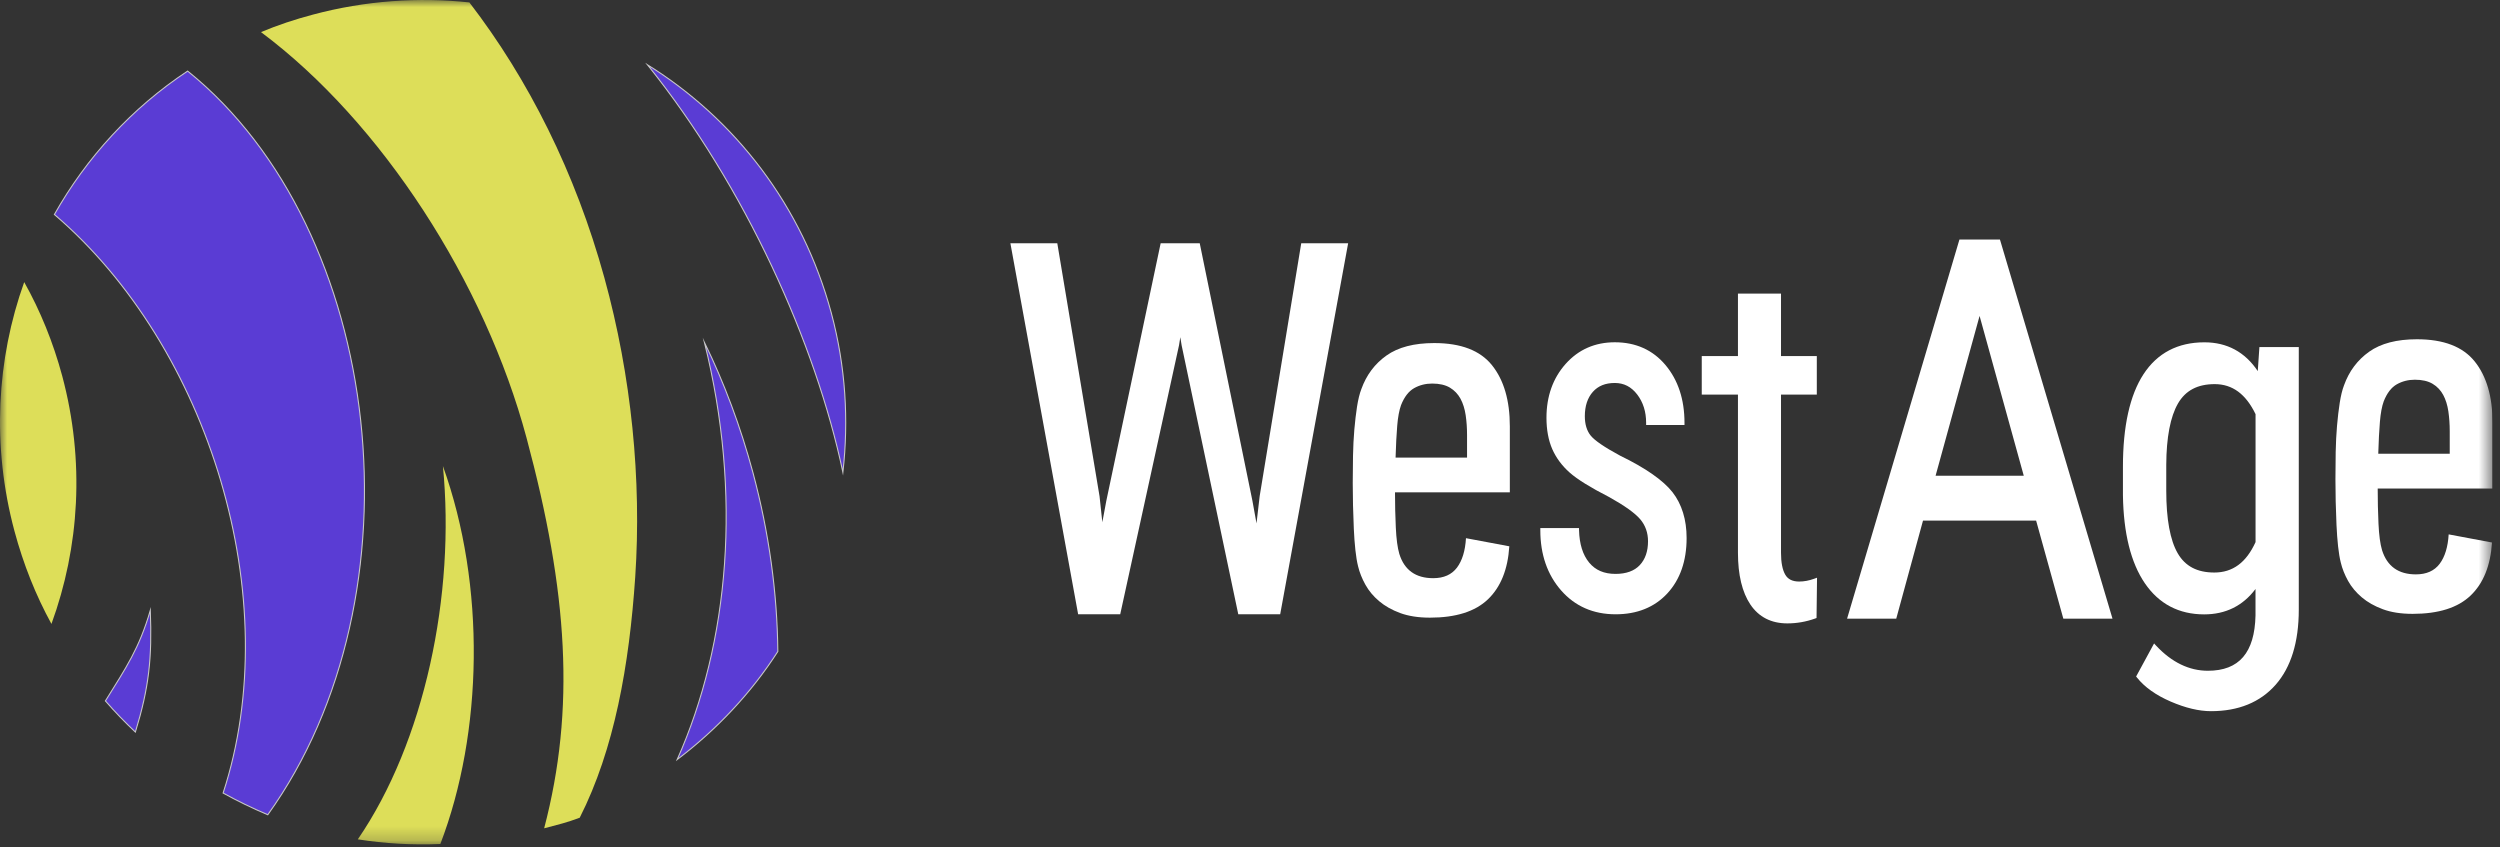 <?xml version="1.0" encoding="UTF-8"?> <svg xmlns="http://www.w3.org/2000/svg" width="177" height="60" viewBox="0 0 177 60" fill="none"><rect x="0" y="0" width="177" height="60" fill="#333333" stroke="none"/> <g clip-path="url(#clip0_2317_2741)"> <mask id="mask0_2317_2741" style="mask-type:luminance" maskUnits="userSpaceOnUse" x="0" y="0" width="177" height="60"> <path d="M176.471 0H0V59.779H176.471V0Z" fill="white"></path> </mask> <g mask="url(#mask0_2317_2741)"> <path fill-rule="evenodd" clip-rule="evenodd" d="M22.163 1.032C25.863 0.044 29.632 -0.213 33.232 0.172C37.411 5.605 40.741 12.22 42.791 19.669C44.711 26.637 45.434 33.974 44.974 40.851C44.551 47.096 43.502 53.045 41.045 57.894C40.08 58.256 39.639 58.347 38.598 58.625L38.526 58.644C40.741 50.185 40.221 41.964 37.279 31.001C34.331 20.013 27.035 8.659 18.479 2.273C19.641 1.782 20.881 1.372 22.163 1.032Z" fill="#DDDE59"></path> <path fill-rule="evenodd" clip-rule="evenodd" d="M3.643 44.174C2.528 42.142 1.654 39.944 1.024 37.6C-0.595 31.563 -0.241 25.436 1.714 19.972C2.86 22.02 3.766 24.239 4.408 26.628C6.018 32.645 5.63 38.728 3.643 44.174Z" fill="#DDDE59"></path> <path fill-rule="evenodd" clip-rule="evenodd" d="M18.958 57.684C17.874 57.222 16.802 56.706 15.797 56.147C20.299 42.392 14.813 24.552 3.851 15.186C6.116 11.166 9.343 7.637 13.284 5.033C27.235 16.265 30.108 42.154 18.958 57.684Z" fill="#5A3CD4" stroke="#C9C8C8" stroke-width="0.076" stroke-miterlimit="22.926"></path> <path fill-rule="evenodd" clip-rule="evenodd" d="M45.848 4.592C52.042 8.45 56.819 14.577 58.856 22.16C59.88 25.977 60.093 29.775 59.677 33.433C57.756 24.342 52.784 13.245 45.848 4.592Z" fill="#5A3CD4" stroke="#C9C8C8" stroke-width="0.076" stroke-miterlimit="22.926"></path> <path fill-rule="evenodd" clip-rule="evenodd" d="M55.071 46.124C53.188 49.06 50.748 51.651 47.947 53.774C51.635 45.49 52.546 34.974 49.877 24.245C51.262 27.084 52.43 30.188 53.311 33.473C54.457 37.747 55.028 41.995 55.071 46.124Z" fill="#5A3CD4" stroke="#C9C8C8" stroke-width="0.076" stroke-miterlimit="22.926"></path> <path fill-rule="evenodd" clip-rule="evenodd" d="M31.176 59.754C29.202 59.841 27.229 59.722 25.333 59.426C30.045 52.551 32.254 42.126 31.358 32.998C34.403 41.448 34.196 51.879 31.176 59.754Z" fill="#DDDE59"></path> <path fill-rule="evenodd" clip-rule="evenodd" d="M9.584 51.829C8.857 51.145 8.14 50.404 7.463 49.626C8.929 47.266 9.86 45.906 10.643 43.211C10.771 46.593 10.552 48.672 9.584 51.829Z" fill="#5A3CD4" stroke="#C9C8C8" stroke-width="0.076" stroke-miterlimit="22.926"></path> <path d="M171.044 40.666C171.793 40.666 172.351 40.416 172.727 39.919C173.1 39.422 173.312 38.728 173.366 37.834L176.433 38.41C176.33 40.041 175.828 41.292 174.923 42.16C174.017 43.029 172.648 43.461 170.813 43.461C169.998 43.461 169.296 43.352 168.71 43.136C168.124 42.92 167.626 42.639 167.219 42.295C166.812 41.951 166.486 41.563 166.244 41.129C166.003 40.694 165.831 40.263 165.728 39.829C165.649 39.522 165.587 39.141 165.536 38.681C165.486 38.222 165.449 37.718 165.424 37.168C165.399 36.621 165.38 36.065 165.367 35.502C165.355 34.943 165.349 34.417 165.349 33.933C165.349 33.295 165.355 32.651 165.367 32.001C165.38 31.351 165.411 30.732 165.461 30.144C165.511 29.556 165.577 29.016 165.653 28.519C165.731 28.022 165.831 27.606 165.959 27.274C166.316 26.28 166.909 25.489 167.736 24.902C168.563 24.314 169.691 24.02 171.119 24.02C173.005 24.02 174.368 24.542 175.208 25.59C176.048 26.637 176.471 28.078 176.471 29.916V34.586H168.341C168.341 35.427 168.359 36.259 168.397 37.075C168.434 37.89 168.519 38.516 168.648 38.95C169.008 40.091 169.807 40.666 171.044 40.666ZM173.441 32.129V30.522C173.441 30.038 173.409 29.572 173.344 29.125C173.278 28.678 173.156 28.29 172.977 27.956C172.796 27.625 172.545 27.362 172.225 27.171C171.903 26.981 171.486 26.884 170.969 26.884C170.505 26.884 170.079 26.993 169.694 27.209C169.309 27.428 168.998 27.828 168.767 28.416C168.638 28.772 168.547 29.256 168.497 29.869C168.447 30.482 168.406 31.235 168.381 32.126H173.441V32.129Z" fill="white"></path> <path d="M101.47 40.935C102.219 40.935 102.776 40.685 103.153 40.188C103.525 39.691 103.739 38.997 103.791 38.103L106.859 38.678C106.755 40.31 106.254 41.561 105.349 42.429C104.443 43.298 103.074 43.73 101.238 43.73C100.424 43.73 99.722 43.62 99.136 43.405C98.55 43.189 98.052 42.908 97.645 42.564C97.237 42.22 96.912 41.832 96.671 41.398C96.429 40.963 96.257 40.532 96.153 40.098C96.075 39.791 96.012 39.41 95.962 38.95C95.912 38.491 95.875 37.987 95.85 37.437C95.825 36.89 95.806 36.334 95.793 35.771C95.781 35.212 95.774 34.686 95.774 34.202C95.774 33.564 95.781 32.92 95.793 32.27C95.806 31.62 95.837 31.001 95.887 30.413C95.937 29.825 96.003 29.285 96.078 28.788C96.157 28.291 96.257 27.875 96.385 27.543C96.743 26.549 97.334 25.758 98.162 25.171C98.989 24.583 100.117 24.289 101.545 24.289C103.431 24.289 104.794 24.811 105.634 25.858C106.473 26.906 106.896 28.347 106.896 30.185V34.855H98.766C98.766 35.696 98.785 36.528 98.823 37.343C98.86 38.159 98.945 38.785 99.073 39.219C99.43 40.363 100.232 40.935 101.47 40.935ZM103.867 32.401V30.794C103.867 30.31 103.836 29.844 103.77 29.397C103.704 28.95 103.582 28.562 103.403 28.228C103.221 27.897 102.971 27.634 102.651 27.443C102.329 27.253 101.912 27.156 101.395 27.156C100.931 27.156 100.505 27.265 100.12 27.481C99.734 27.7 99.424 28.1 99.192 28.688C99.064 29.044 98.973 29.528 98.923 30.141C98.873 30.754 98.832 31.507 98.807 32.398H103.867V32.401Z" fill="white"></path> <path d="M89.186 35.118L88.961 37.056L88.672 35.461L84.941 17.221H82.175L78.327 35.461L78.045 36.974L77.848 35.136L74.856 17.221H71.535L76.332 43.492H79.311L83.475 24.445L83.566 23.873L83.66 24.452L87.67 43.492H90.637L95.449 17.221H92.128L89.186 35.118Z" fill="white"></path> <path d="M114.704 32.261C113.601 31.667 112.899 31.188 112.617 30.835C112.344 30.494 112.206 30.035 112.206 29.466C112.206 28.747 112.398 28.166 112.774 27.743C113.15 27.321 113.66 27.115 114.328 27.115C114.973 27.115 115.49 27.381 115.91 27.925C116.333 28.475 116.546 29.15 116.546 29.932V30.088H119.262V29.932C119.262 28.281 118.808 26.906 117.915 25.843C117.016 24.774 115.81 24.233 114.328 24.233C112.924 24.233 111.752 24.749 110.847 25.765C109.948 26.774 109.49 28.056 109.49 29.575C109.49 30.426 109.628 31.173 109.898 31.792C110.17 32.411 110.584 32.973 111.132 33.458C111.671 33.936 112.608 34.517 113.911 35.183C115.007 35.79 115.756 36.324 116.132 36.768C116.496 37.2 116.68 37.722 116.68 38.322C116.68 39.031 116.483 39.6 116.094 40.013C115.709 40.423 115.133 40.632 114.381 40.632C113.566 40.632 112.955 40.369 112.51 39.829C112.062 39.285 111.821 38.516 111.796 37.54L111.793 37.387H109.055V37.543C109.055 39.253 109.55 40.685 110.527 41.801C111.508 42.923 112.808 43.492 114.384 43.492C115.907 43.492 117.138 42.995 118.047 42.014C118.952 41.035 119.412 39.716 119.412 38.094C119.412 36.79 119.074 35.696 118.41 34.843C117.749 34.005 116.502 33.133 114.704 32.261Z" fill="white"></path> <path d="M127.383 41.173C126.91 41.173 126.587 41.016 126.399 40.691C126.196 40.344 126.095 39.819 126.095 39.129V27.937H128.63V25.208H126.095V20.785H123.047V25.211H120.484V27.94H123.047V39.135C123.047 40.701 123.345 41.935 123.927 42.801C124.526 43.689 125.406 44.136 126.543 44.136C127.211 44.136 127.872 44.021 128.508 43.793L128.611 43.755L128.646 40.901L128.433 40.979C128.079 41.107 127.725 41.173 127.383 41.173Z" fill="white"></path> <path d="M141.595 16.959H138.728L130.773 43.802H134.254L136.149 36.859H144.157L146.084 43.802H149.565L141.629 17.068L141.595 16.959ZM143.283 33.683H137.039L140.154 22.367L143.283 33.683Z" fill="white"></path> <path d="M159.965 24.574L159.85 26.274C158.944 24.921 157.675 24.236 156.071 24.236C154.189 24.236 152.738 24.996 151.76 26.493C150.795 27.972 150.304 30.172 150.304 33.039V35.068C150.344 37.756 150.867 39.85 151.855 41.295C152.854 42.758 154.267 43.498 156.056 43.498C157.572 43.498 158.794 42.895 159.69 41.701V43.574C159.631 46.209 158.528 47.49 156.319 47.49C154.994 47.49 153.759 46.893 152.656 45.715L152.509 45.555L151.237 47.897L151.303 47.978C151.835 48.647 152.638 49.219 153.687 49.672C154.733 50.123 155.692 50.351 156.538 50.351C158.484 50.351 160.022 49.722 161.115 48.481C162.202 47.247 162.754 45.458 162.754 43.167V24.574H159.965ZM159.693 29.322V38.381C159.032 39.832 158.077 40.535 156.773 40.535C155.558 40.535 154.712 40.088 154.182 39.172C153.643 38.24 153.371 36.746 153.371 34.736V32.914C153.38 30.96 153.662 29.497 154.204 28.562C154.74 27.643 155.589 27.196 156.805 27.196C158.055 27.199 159.001 27.893 159.693 29.322Z" fill="white"></path> </g> </g> <defs> <clipPath id="clip0_2317_2741"> <rect width="176.471" height="60" fill="white"></rect> </clipPath> </defs> </svg> 